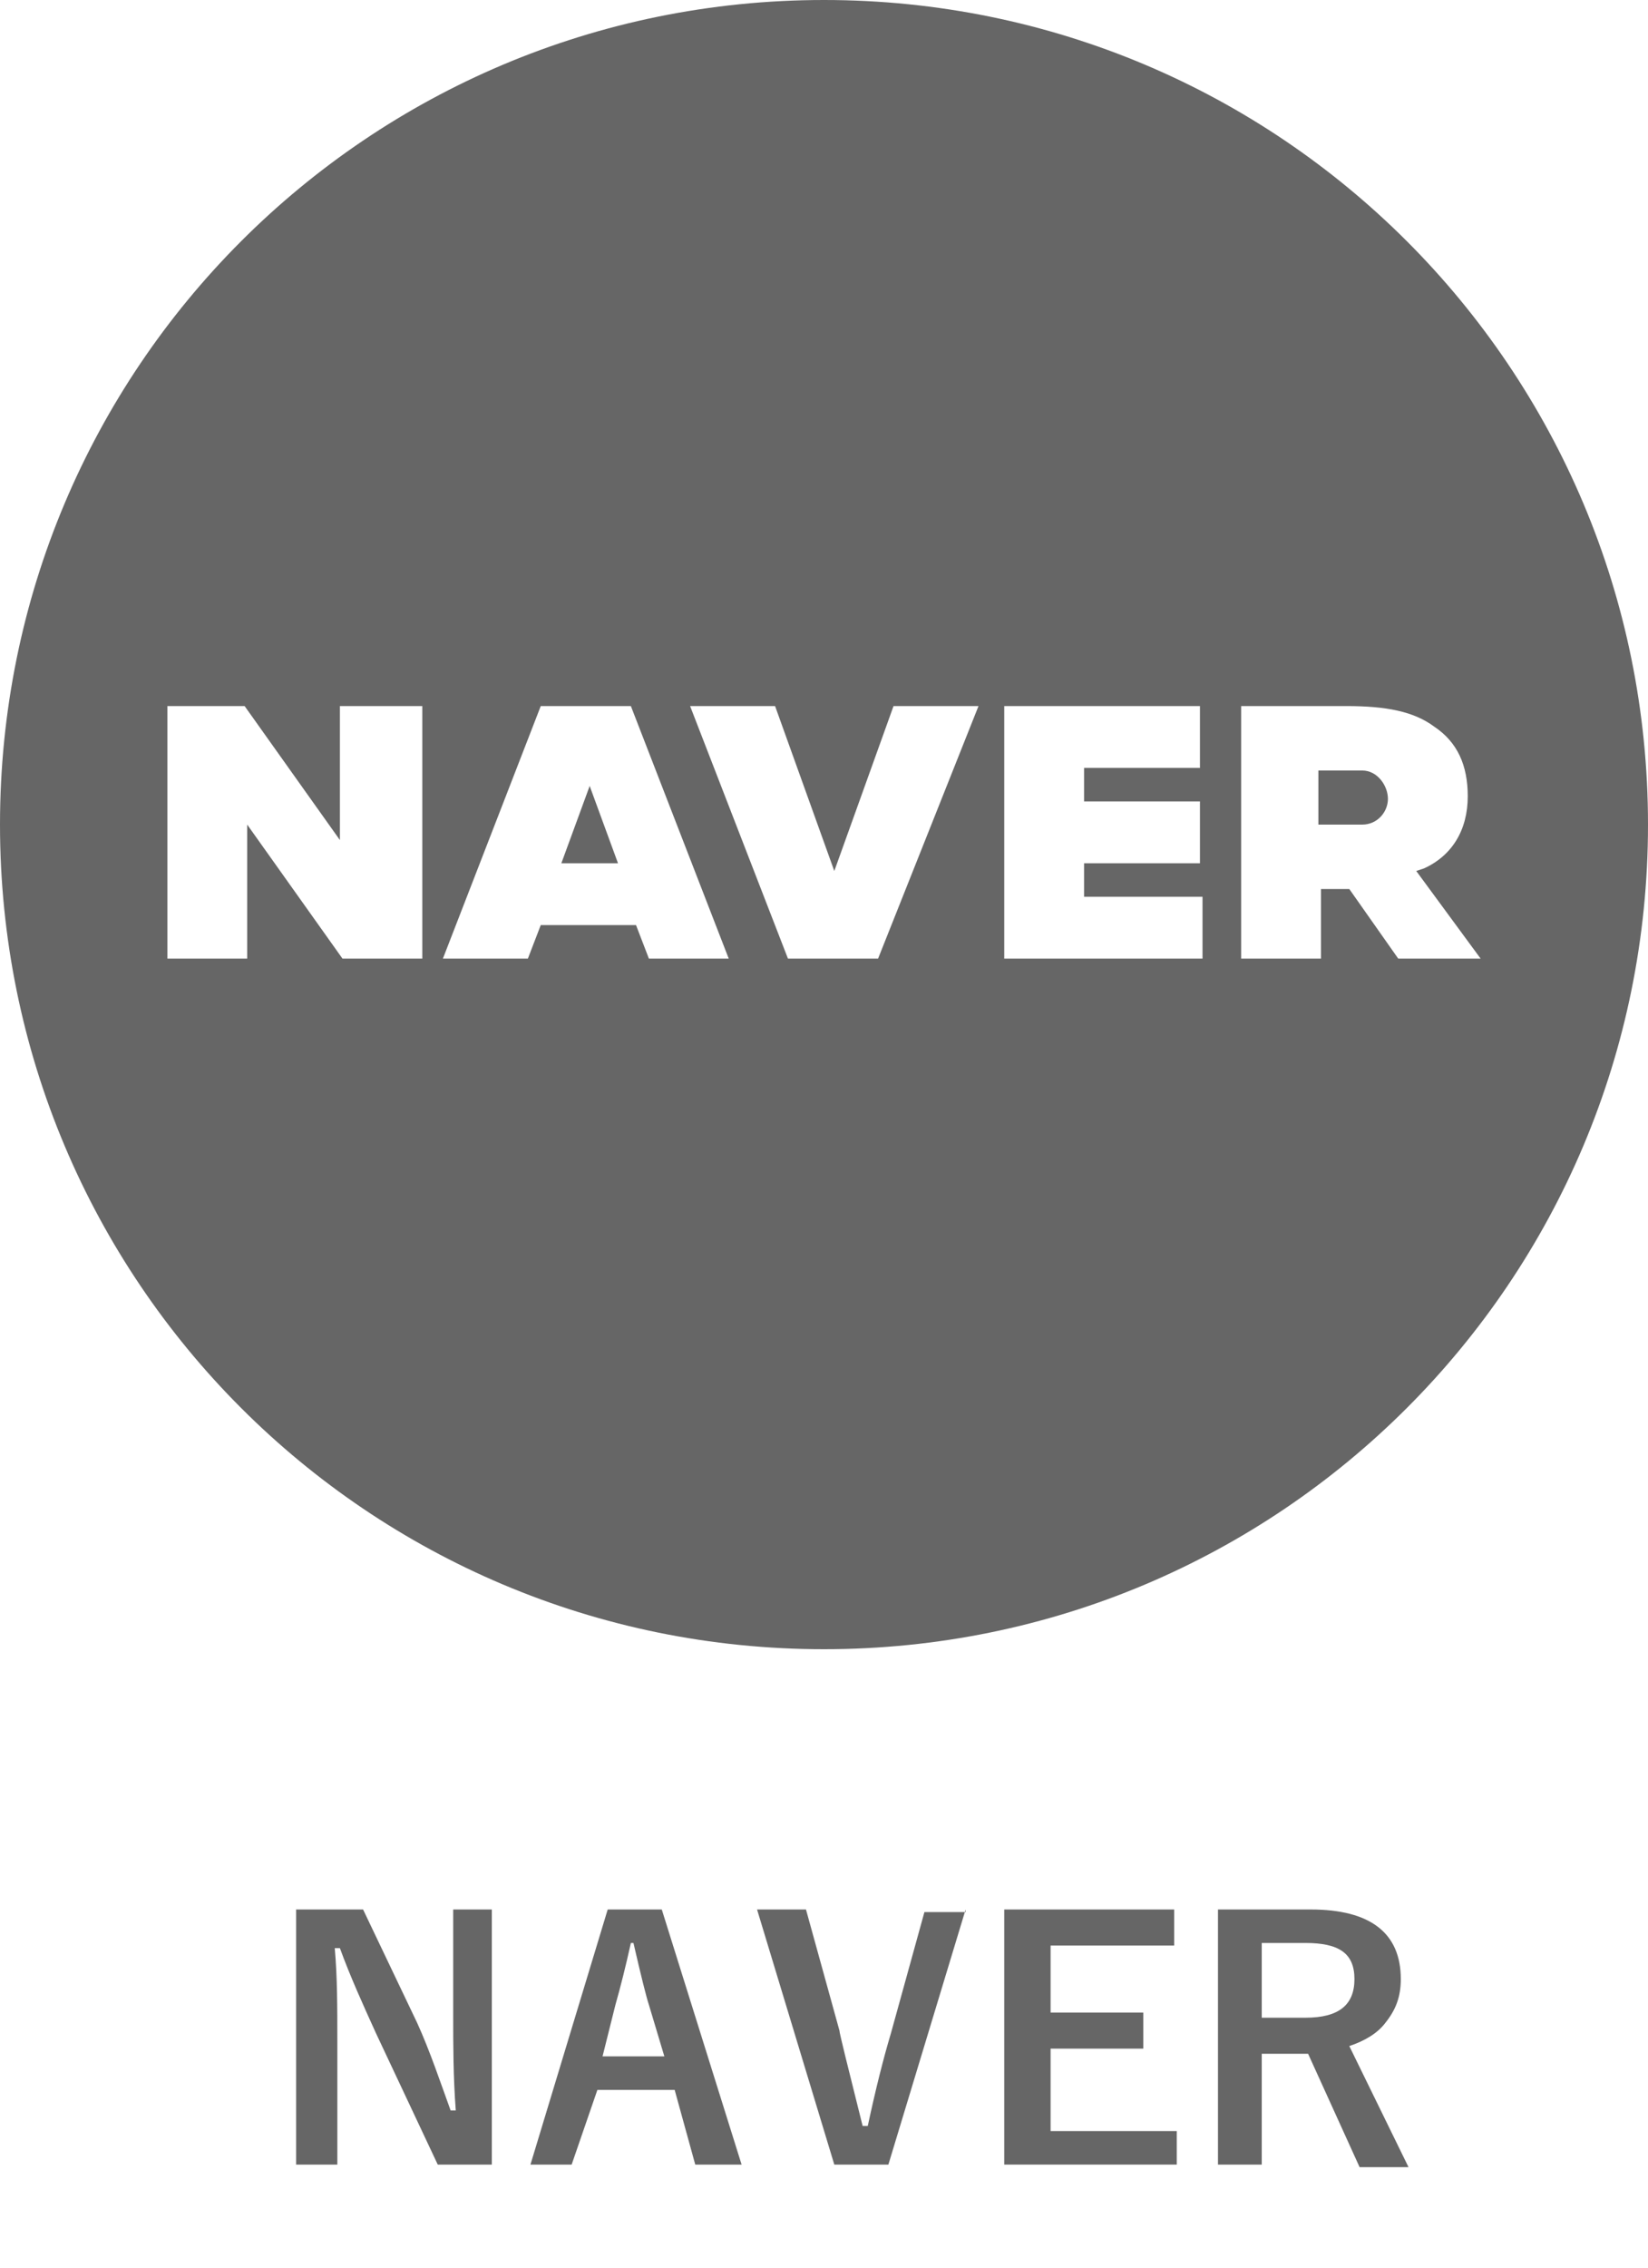 <?xml version="1.0" encoding="utf-8"?>
<!-- Generator: Adobe Illustrator 25.2.1, SVG Export Plug-In . SVG Version: 6.00 Build 0)  -->
<svg version="1.1" id="Naver_OL" xmlns="http://www.w3.org/2000/svg" xmlns:xlink="http://www.w3.org/1999/xlink" x="0px" y="0px"
	 viewBox="0 0 64 88" style="enable-background:new 0 0 64 88;" xml:space="preserve">
<style type="text/css">
	.st0{fill:#666666;}
</style>
<g>
	<path class="st0" d="M19.1,74.1V84H17l-2.4-5.1c-0.5-1.1-1-2.2-1.4-3.3H13c0.1,1.1,0.1,2.3,0.1,3.6V84h-1.6v-9.9h2.6l2.1,4.4
		c0.5,1.1,0.9,2.3,1.3,3.4h0.2c-0.1-1.3-0.1-2.6-0.1-3.6v-4.2H19.1z"/>
	<path class="st0" d="M25.7,74.1l3.1,9.9H27l-0.8-2.9h-3L22.2,84h-1.6l3-9.9H25.7z M25.8,79.8l-0.6-2c-0.1-0.3-0.3-1.1-0.6-2.4h-0.1
		c-0.2,0.9-0.4,1.7-0.6,2.4l-0.5,2H25.8z"/>
	<path class="st0" d="M37.5,74.1l-3,9.9h-2.1l-3-9.9h1.9l1.3,4.7c0,0.1,0.3,1.3,0.9,3.7h0.2c0.3-1.4,0.6-2.6,0.9-3.6l1.3-4.7H37.5z"
		/>
	<path class="st0" d="M45.6,74.1v1.4h-4.8v2.6h3.6v1.4h-3.6v3.2h4.9V84H39v-9.9H45.6z"/>
	<path class="st0" d="M47.3,74.1h3.6c2.3,0,3.5,0.9,3.5,2.7c0,0.7-0.2,1.2-0.6,1.7c-0.3,0.4-0.8,0.7-1.4,0.9l2.3,4.7h-1.9l-2-4.4
		l-0.4,0H49V84h-1.7V74.1z M49,75.4v2.9h1.7c1.3,0,1.9-0.5,1.9-1.5c0-1-0.6-1.4-1.9-1.4H49z"/>
</g>
<g>
	<path class="st0" d="M52.9,29.9h-1.7v2.1h1.7c0.6,0,1-0.5,1-1S53.5,29.9,52.9,29.9z"/>
	<polygon class="st0" points="21.8,33.5 24,33.5 22.9,30.5 	"/>
	<path class="st0" d="M32,0C14.3,0,0,14.3,0,32s14.3,32,32,32c17.7,0,32-14.3,32-32S49.7,0,32,0z M16.3,37.2h-3l-3.7-5.2v5.2H6.5
		v-9.8h3l3.7,5.2v-5.2h3.2V37.2z M25.2,37.2l-0.5-1.3h-3.7l-0.5,1.3h-3.3l3.8-9.8h3.5l3.8,9.8H25.2z M34.1,37.2h-3.5l-3.8-9.8h3.3
		l2.3,6.4l2.3-6.4h3.3L34.1,37.2z M46.7,37.2h-7.7v-9.8h7.6v2.4h-4.5v1.3h4.5v2.4h-4.5v1.3h4.6V37.2z M54.3,37.2l-1.9-2.7h-1.1v2.7
		h-3.1v-9.8h4.1c1.5,0,2.6,0.2,3.4,0.8c0.9,0.6,1.3,1.5,1.3,2.7c0,1.3-0.6,2.3-1.7,2.8l-0.3,0.1l2.5,3.4H54.3z"/>
</g>
</svg>
